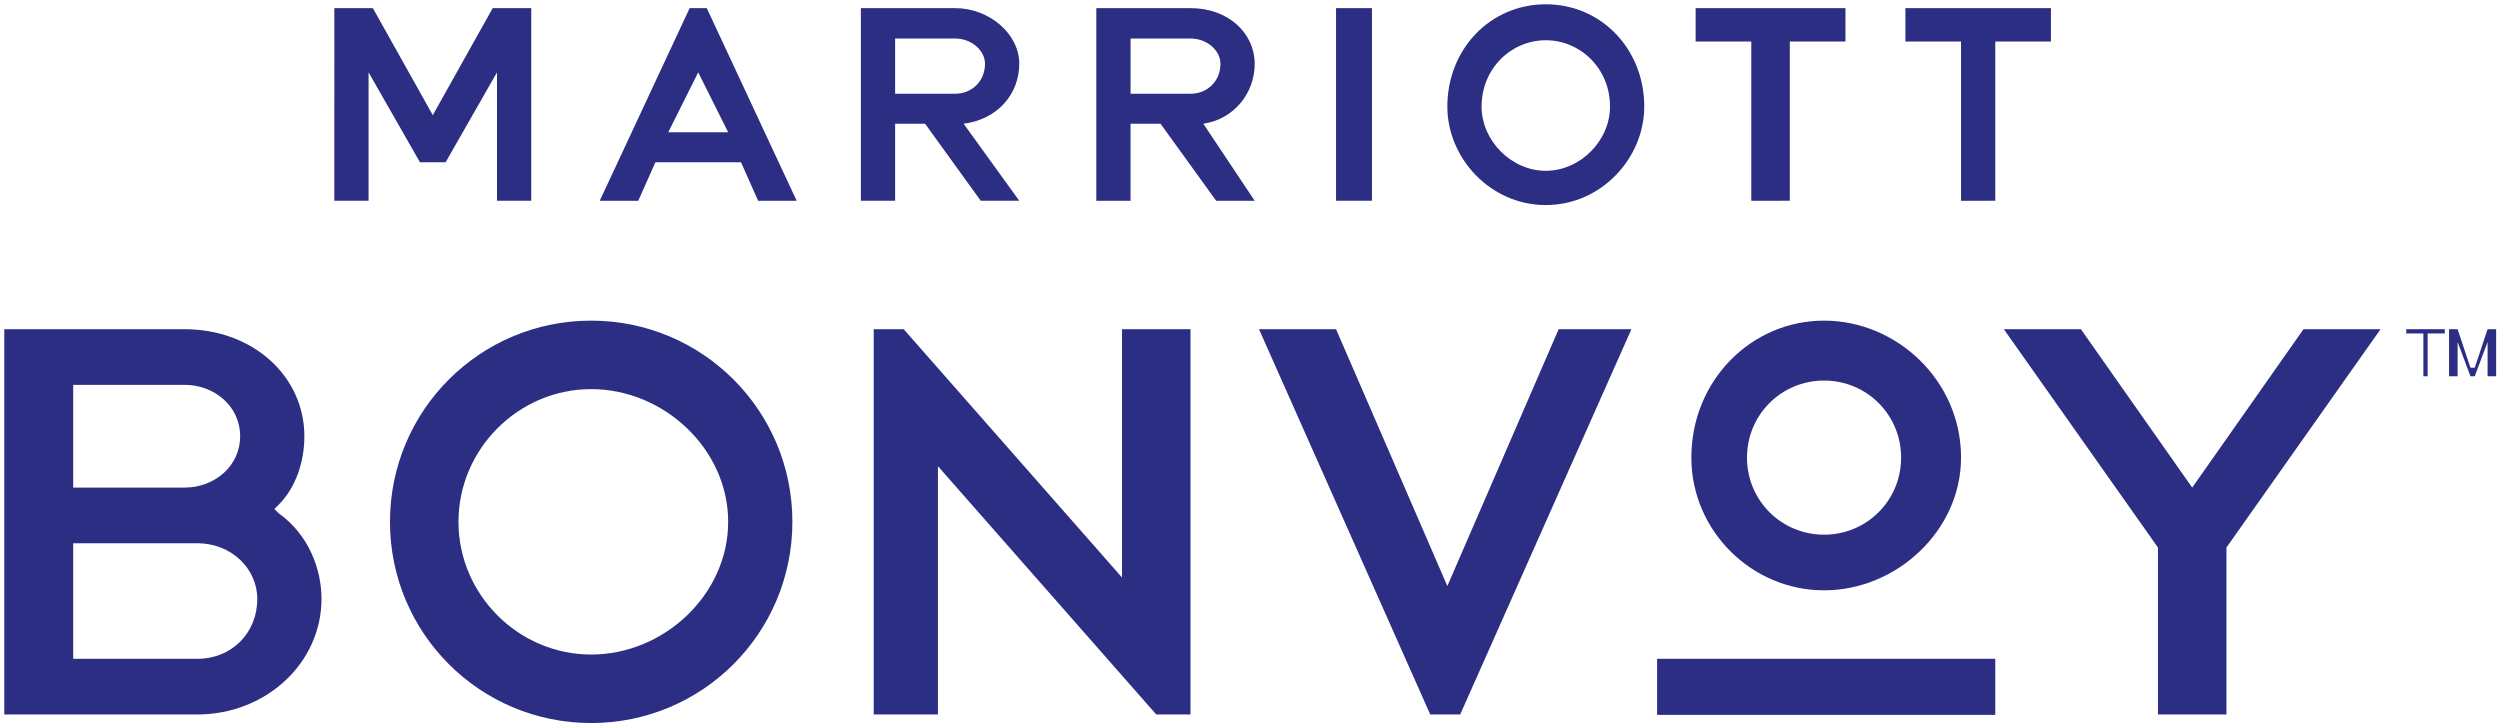 <svg width="584" height="170" fill="#2c2e83" xmlns="http://www.w3.org/2000/svg"><path class="st0" d="M387.1 153.9h79V167h-79zm117-26v39h16v-39l36-51h-18l-26 37-26-37h-18zm-439-8l-1-1 1-1c4-4 6-10 6-16 0-14-12-25-28-25H1v90h45.1c16 0 29-12 29-27 0-7-3-15-10-20m-48-30h26c7 0 13 5 13 12s-6 12-13 12h-26zm29 64h-29v-27h29c8 0 14 6 14 13 0 8-6 14-14 14m295 13l40-90h-17l-26 60-26-60h-18l40 90zm-203-92c-26 0-47 21-47 47s21 47 47 47 47-21 47-47-21-47-47-47zm0 78c-17 0-31-14-31-31s14-31 31-31 32 14 32 31-15 31-32 31zm81 14v-58l51 58h8v-90h-16v58l-51-58h-7v90zm207-92c-17 0-31 14-31 32 0 17 14 31 31 31s32-14 32-31c0-18-15-32-32-32zm0 50c-10 0-18-8-18-18s8-18 18-18 18 8 18 18-8 18-18 18zm-348-123h9l14 25 14-25h9v45h-8v-30l-12 21h-6l-12-21v30h-8zm388 45V9.7h13V1.9h-34v7.8h13v37.2zm-48 0V9.7h13V1.9h-35v7.8h13v37.2zm-106-45h8.39v45h-8.39zm-103 27h7l13 18h9l-13-18c8-1 13-7 13-14s-7-13-15-13h-22v45h8zm0-19.9h14c4 0 7 2.9 7 5.9 0 4-3 7-7 7h-14zm-46 7.9l7 14h-14zm-2-15l-21 45h9l4-9h20l4 9h9l-21-45zm117 0h-22v45h8v-18h7l13 18h9l-12-18c7-1 12-7 12-14s-6-13-15-13m7 13c0 4-3 7-7 7h-14V9h14c4 0 7 2.9 7 5.9zm76-13.9c-13 0-23 10.5-23 23.9 0 12 10 23 23 23s23-11 23-23c0-13.4-10-23.9-23-23.9zm0 38.9c-8 0-15-7-15-15 0-9 7-15.5 15-15.5s15 6.5 15 15.5c0 8-7 15-15 15zm205 38h-4v-1h9v1h-4v10h-1zm8 10h-2v-11h2l3 9h1l3-9h2v11h-2v-9 1l-3 8h-1l-3-8v-1z"/></svg>